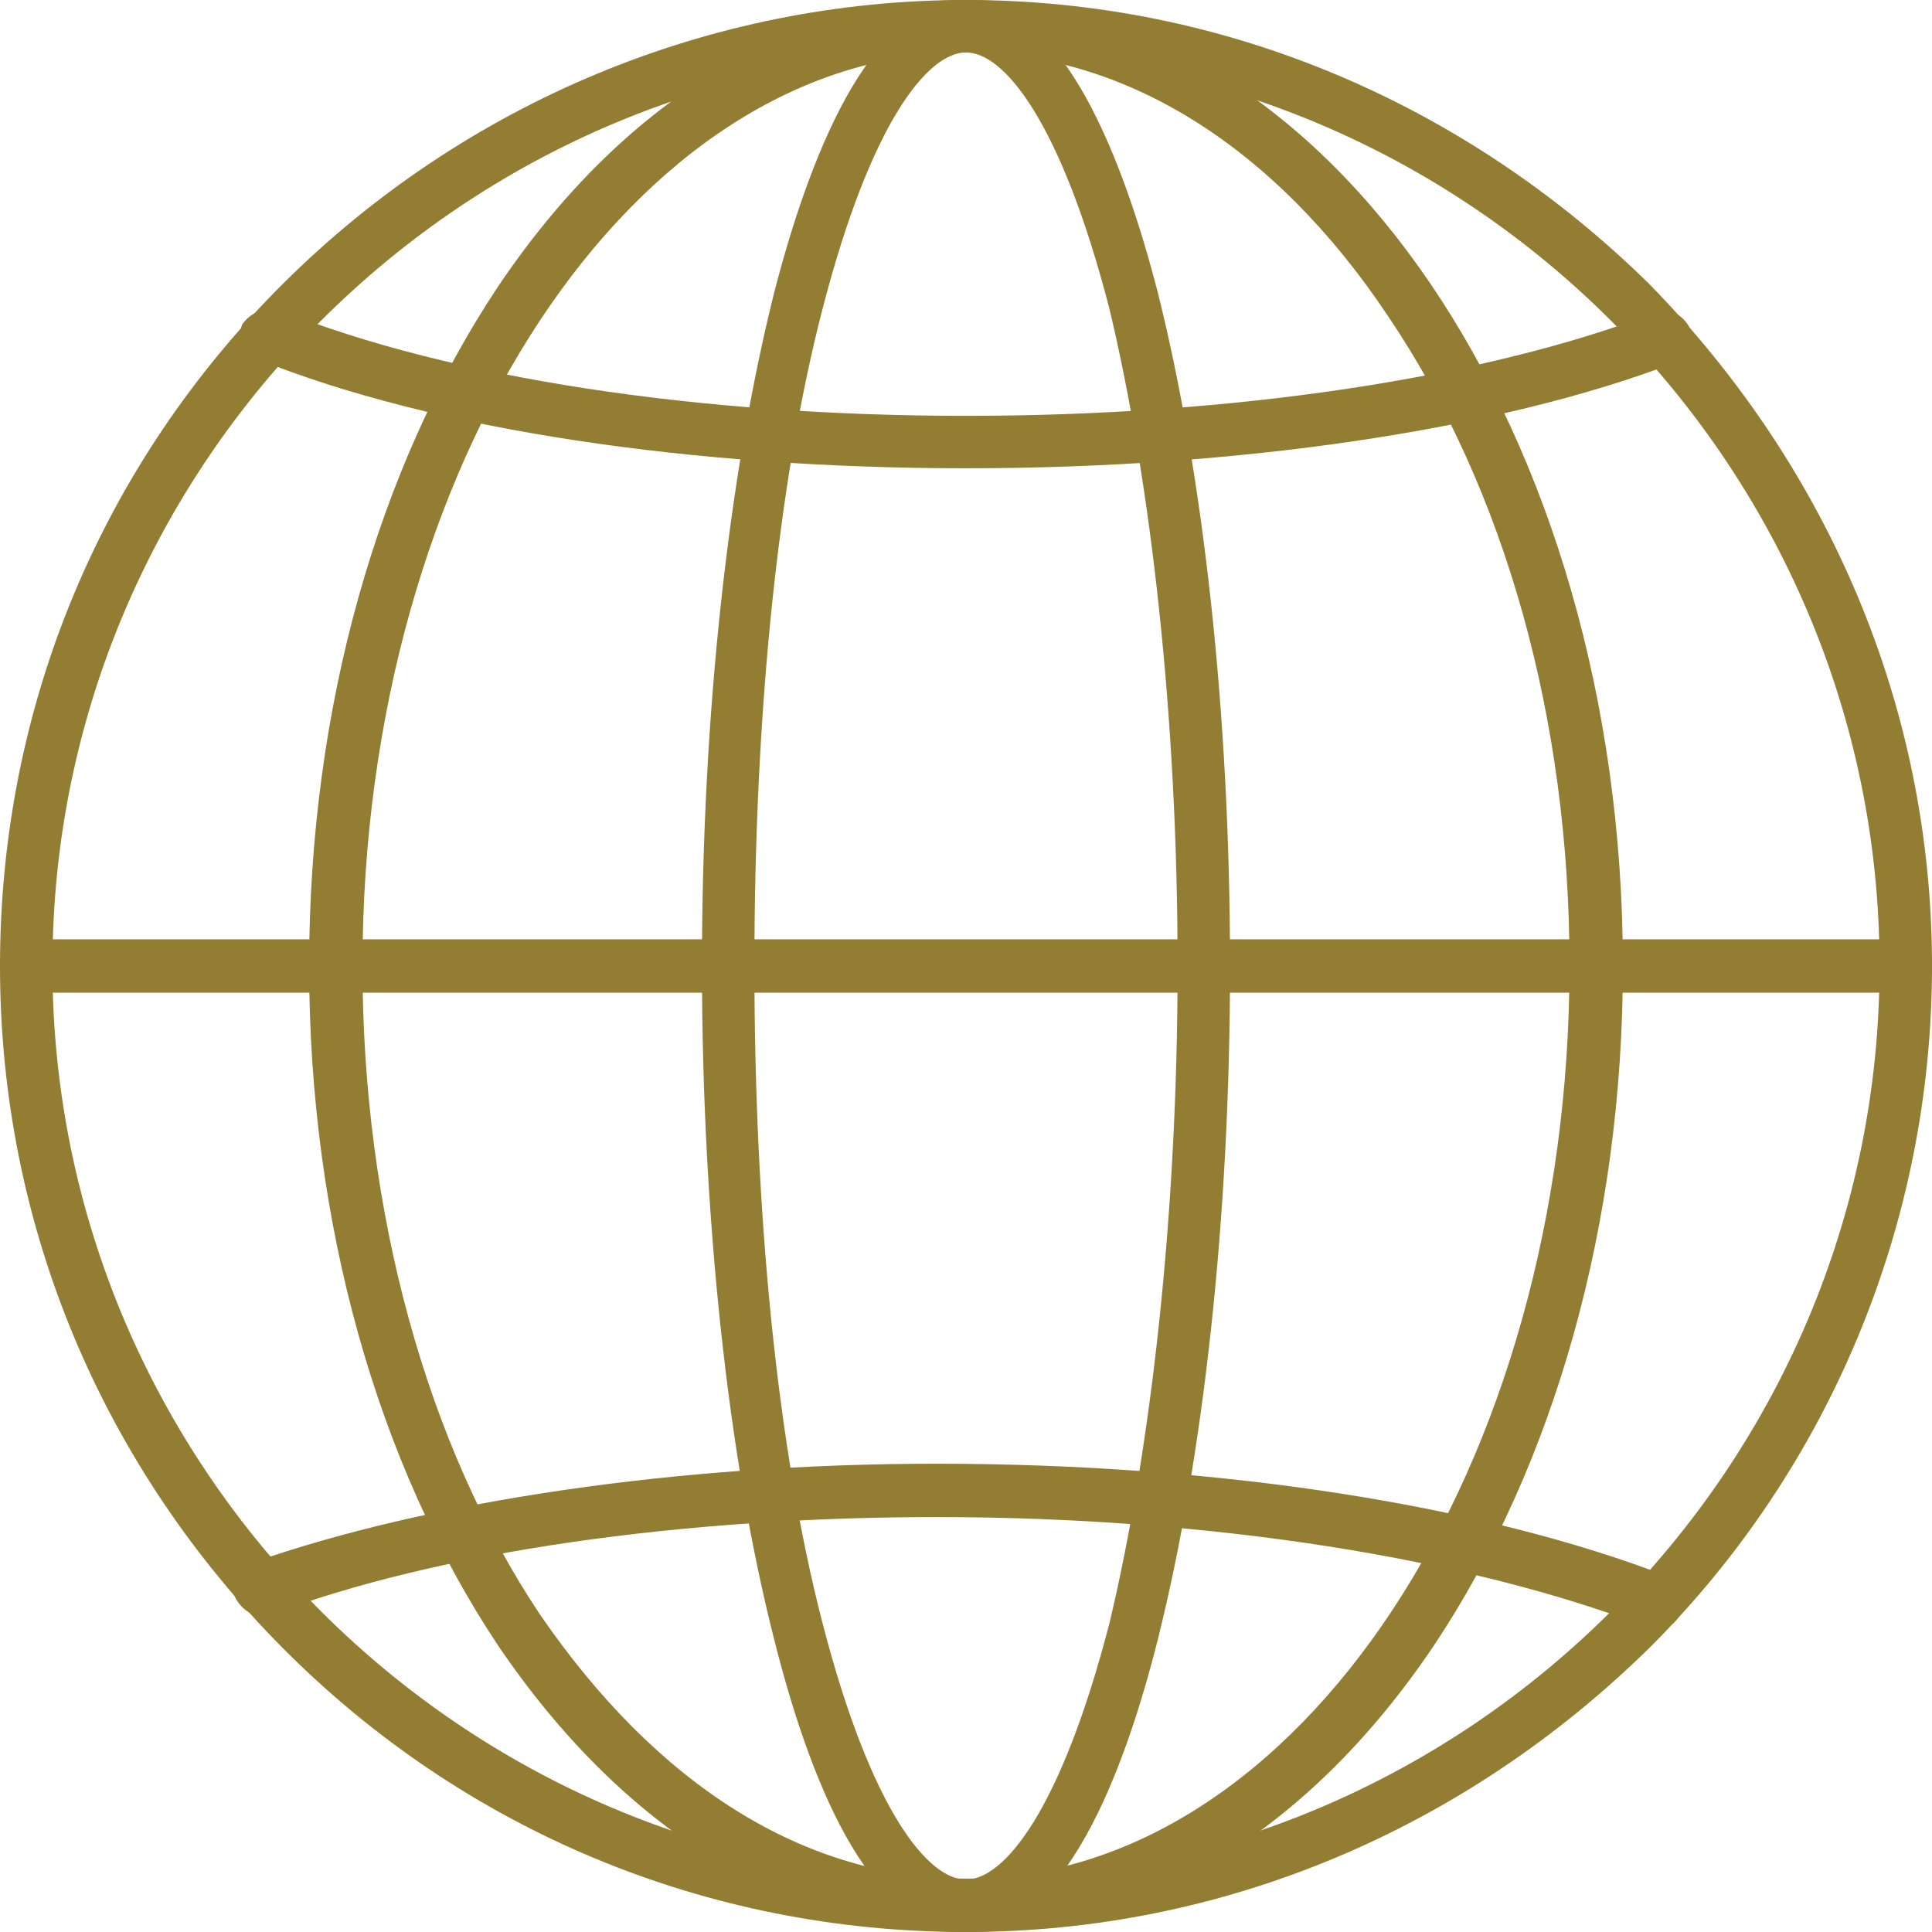 <?xml version="1.0" encoding="UTF-8"?><svg id="_レイヤー_2" xmlns="http://www.w3.org/2000/svg" viewBox="0 0 21 21"><defs><style>.cls-1{fill:#927d32;fill-rule:evenodd;}</style></defs><g id="contents"><g id="Layer_1"><g id="_619649392"><path class="cls-1" d="M10.5,21c-2.83,0-5.46-1.11-7.42-3.08S0,13.33,0,10.5,1.11,5.04,3.08,3.08,7.71,0,10.5,0s5.41,1.11,7.42,3.08c1.97,2.01,3.08,4.63,3.08,7.42s-1.11,5.46-3.08,7.42c-2.01,1.97-4.63,3.08-7.42,3.08ZM10.5.57C5.04.57.57,5.04.57,10.5s4.47,9.93,9.93,9.93,9.93-4.47,9.93-9.93S15.96.57,10.5.57Z"/><path class="cls-1" d="M10.5,21c-1.07,0-1.72-1.72-2.09-3.2-.49-1.93-.78-4.55-.78-7.3s.29-5.33.78-7.3c.37-1.44,1.03-3.2,2.09-3.2s1.72,1.76,2.09,3.2c.49,1.97.78,4.55.78,7.3s-.29,5.33-.78,7.3c-.37,1.48-1.03,3.2-2.09,3.2ZM10.5.57c-.41,0-1.03.74-1.56,2.79-.49,1.89-.74,4.43-.74,7.14s.25,5.25.74,7.14c.53,2.05,1.15,2.79,1.56,2.79s1.03-.74,1.56-2.79c.45-1.89.74-4.43.74-7.14s-.29-5.25-.74-7.14c-.53-2.05-1.15-2.79-1.56-2.79Z"/><path class="cls-1" d="M10.5,21c-1.93,0-3.73-1.11-5.09-3.12-1.31-1.97-2.05-4.59-2.05-7.38s.74-5.41,2.05-7.38c1.35-2.01,3.16-3.12,5.09-3.12,3.94,0,7.14,4.72,7.14,10.5,0,2.79-.74,5.41-2.05,7.38-1.35,2.01-3.16,3.12-5.09,3.12ZM10.5.57C6.89.57,3.94,5.04,3.94,10.5c0,2.67.7,5.21,1.93,7.05,1.27,1.85,2.87,2.87,4.63,2.87,3.61,0,6.56-4.47,6.56-9.93,0-2.67-.7-5.17-1.97-7.05-1.23-1.85-2.87-2.87-4.59-2.87Z"/><path class="cls-1" d="M10.5,5.09c-2.95,0-5.78-.41-7.71-1.19-.12-.04-.21-.21-.16-.37.08-.12.25-.21.41-.16,1.85.74,4.55,1.15,7.46,1.15s5.62-.41,7.46-1.11c.16-.08.33,0,.41.16.04.12-.04.29-.16.37-1.93.74-4.76,1.15-7.71,1.15Z"/><path class="cls-1" d="M18.01,17.72s-.08,0-.12-.04c-1.93-.74-4.72-1.19-7.71-1.19-2.75,0-5.41.37-7.26,1.07-.12.04-.29-.04-.37-.21-.04-.12.04-.29.21-.37,1.89-.66,4.59-1.07,7.42-1.07,3.08,0,5.95.45,7.96,1.23.12.08.21.25.12.41-.04.08-.12.16-.25.16Z"/><path class="cls-1" d="M20.71,10.79H.29c-.16,0-.29-.12-.29-.29s.12-.29.29-.29h20.43c.16,0,.29.12.29.29s-.12.29-.29.29Z"/></g></g></g></svg>